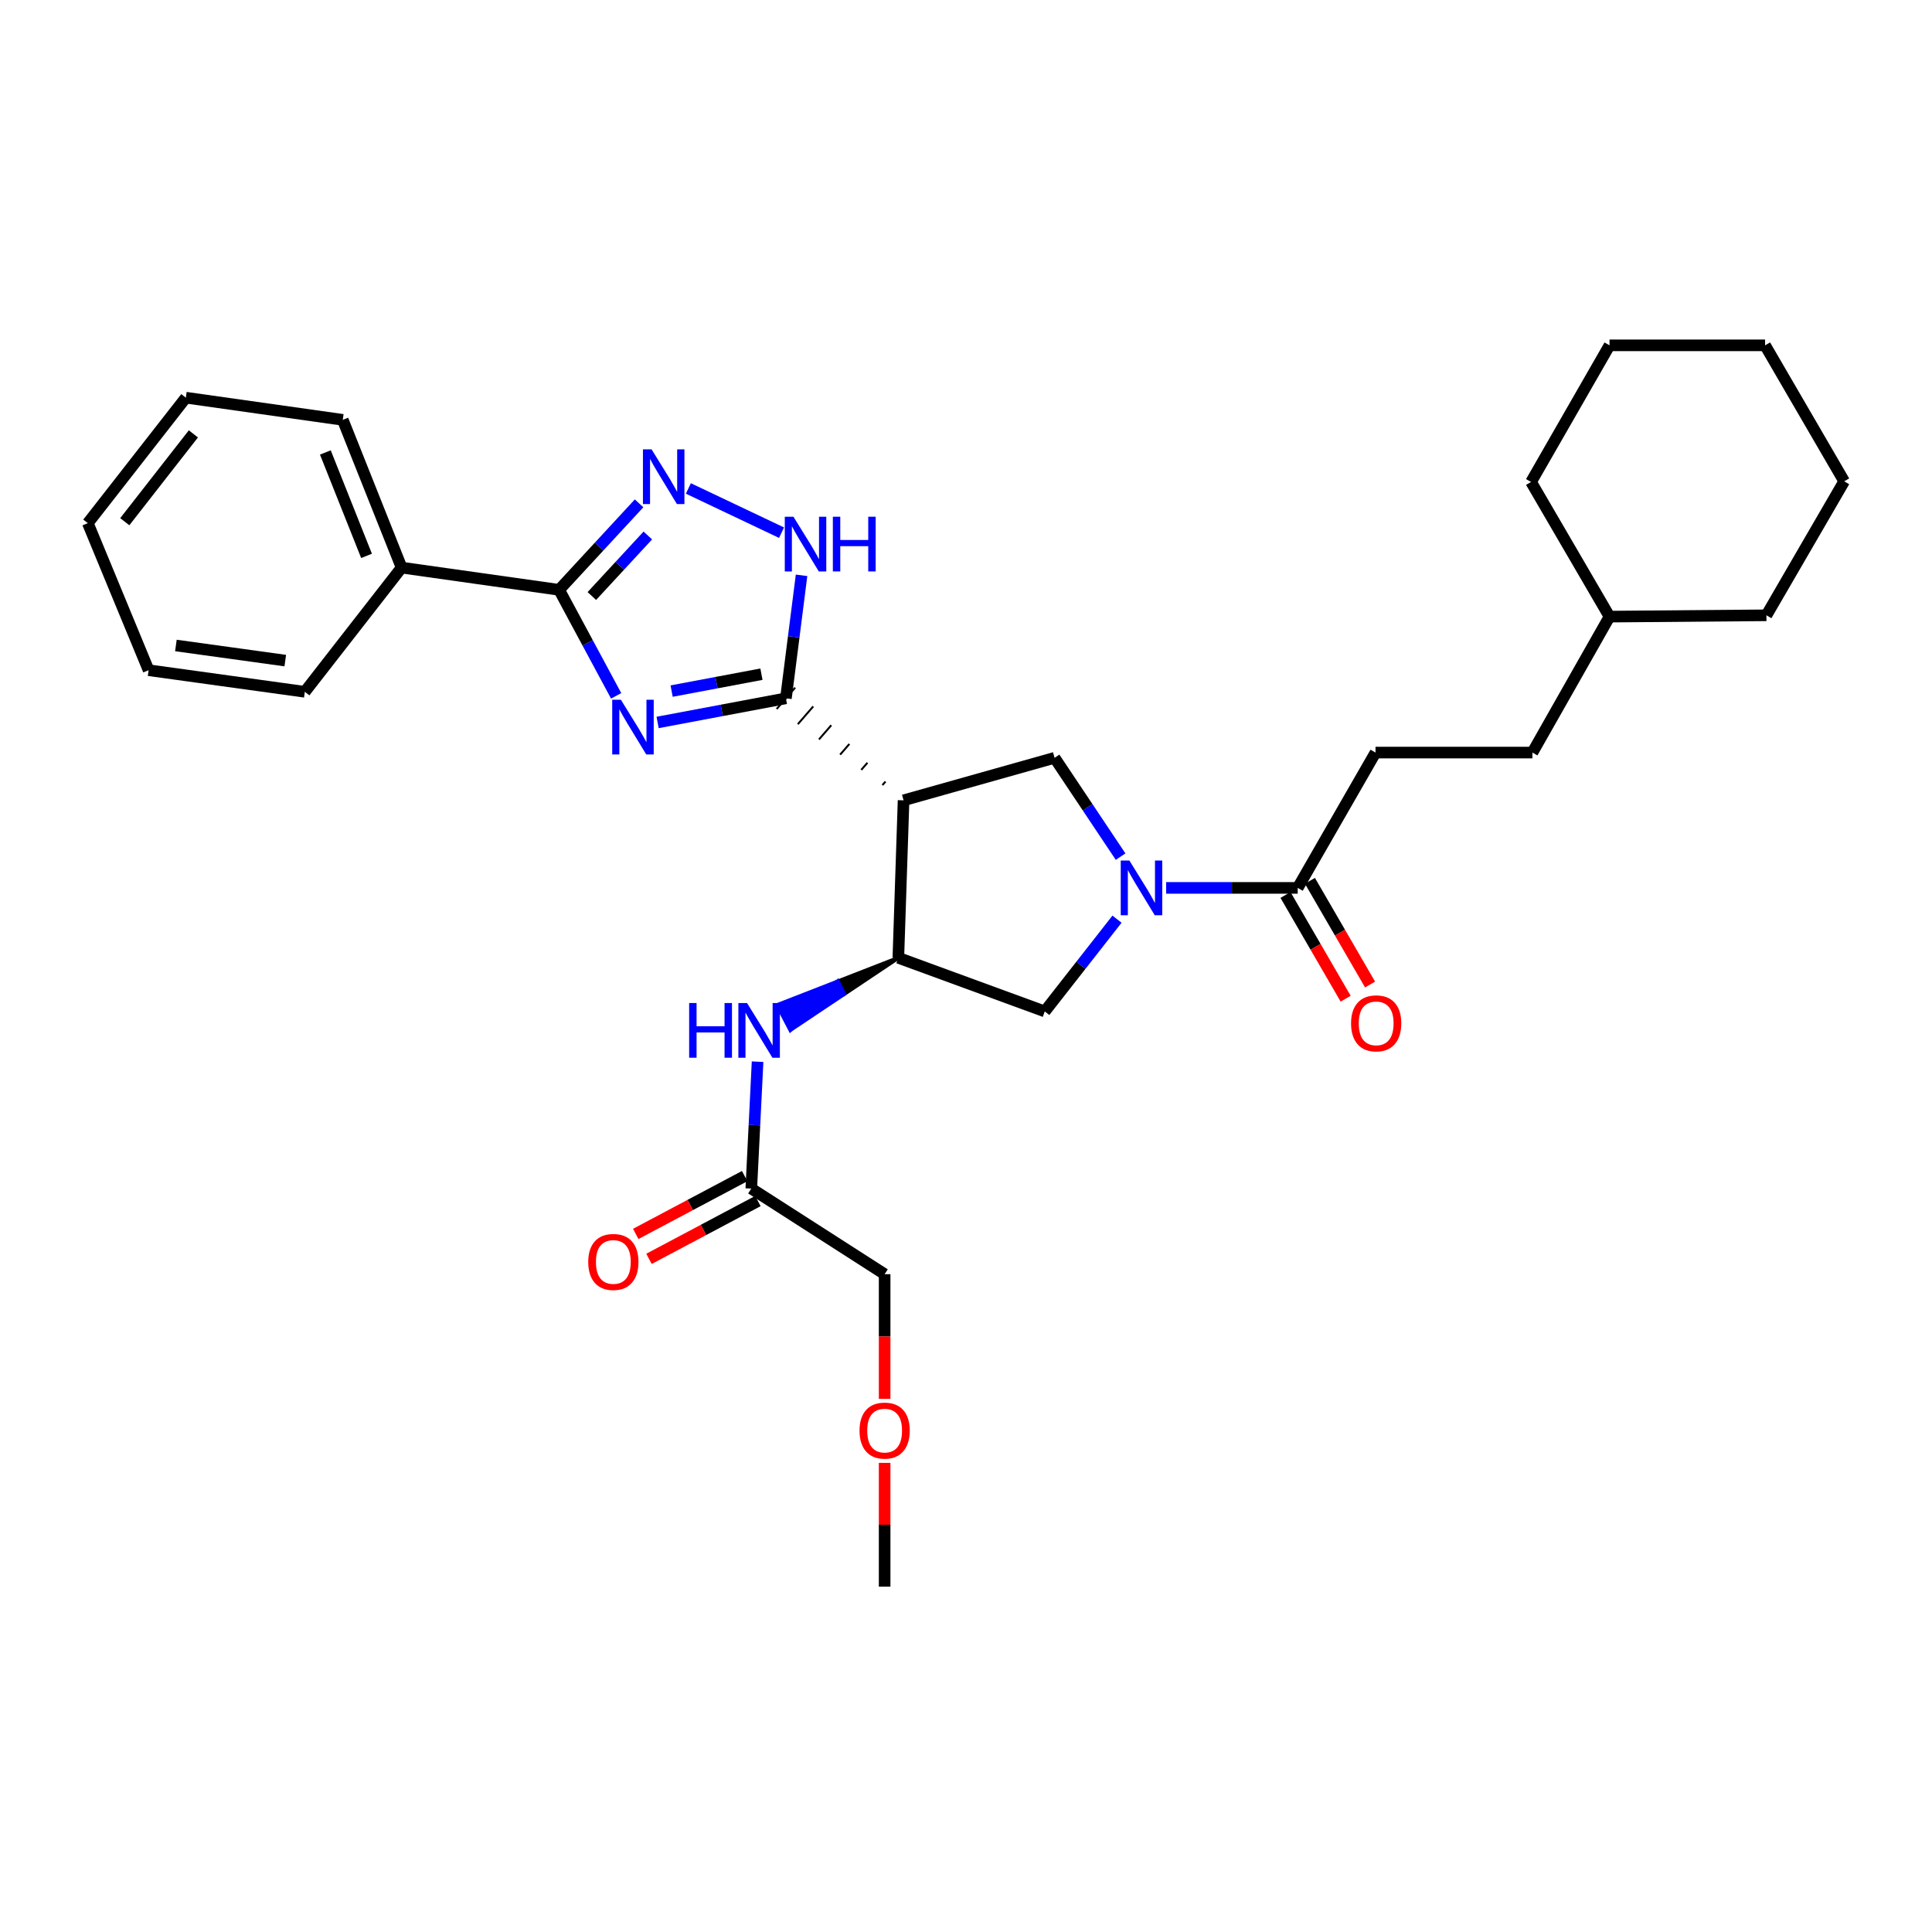 <?xml version='1.0' encoding='iso-8859-1'?>
<svg version='1.1' baseProfile='full'
              xmlns='http://www.w3.org/2000/svg'
                      xmlns:rdkit='http://www.rdkit.org/xml'
                      xmlns:xlink='http://www.w3.org/1999/xlink'
                  xml:space='preserve'
width='1000px' height='1000px' viewBox='0 0 1000 1000'>
<!-- END OF HEADER -->
<rect style='opacity:1.0;fill:#FFFFFF;stroke:none' width='1000' height='1000' x='0' y='0'> </rect>
<path class='bond-0' d='M 340.378,373.946 L 373.582,367.697' style='fill:none;fill-rule:evenodd;stroke:#0000FF;stroke-width:6px;stroke-linecap:butt;stroke-linejoin:miter;stroke-opacity:1' />
<path class='bond-0' d='M 373.582,367.697 L 406.785,361.448' style='fill:none;fill-rule:evenodd;stroke:#000000;stroke-width:6px;stroke-linecap:butt;stroke-linejoin:miter;stroke-opacity:1' />
<path class='bond-0' d='M 347.636,357.71 L 370.879,353.335' style='fill:none;fill-rule:evenodd;stroke:#0000FF;stroke-width:6px;stroke-linecap:butt;stroke-linejoin:miter;stroke-opacity:1' />
<path class='bond-0' d='M 370.879,353.335 L 394.121,348.961' style='fill:none;fill-rule:evenodd;stroke:#000000;stroke-width:6px;stroke-linecap:butt;stroke-linejoin:miter;stroke-opacity:1' />
<path class='bond-3' d='M 318.921,360.17 L 304.16,332.733' style='fill:none;fill-rule:evenodd;stroke:#0000FF;stroke-width:6px;stroke-linecap:butt;stroke-linejoin:miter;stroke-opacity:1' />
<path class='bond-3' d='M 304.16,332.733 L 289.4,305.297' style='fill:none;fill-rule:evenodd;stroke:#000000;stroke-width:6px;stroke-linecap:butt;stroke-linejoin:miter;stroke-opacity:1' />
<path class='bond-1' d='M 458.334,404.527 L 456.738,406.367' style='fill:none;fill-rule:evenodd;stroke:#000000;stroke-width:1.0px;stroke-linecap:butt;stroke-linejoin:miter;stroke-opacity:1' />
<path class='bond-1' d='M 448.981,394.807 L 445.79,398.487' style='fill:none;fill-rule:evenodd;stroke:#000000;stroke-width:1.0px;stroke-linecap:butt;stroke-linejoin:miter;stroke-opacity:1' />
<path class='bond-1' d='M 439.629,385.087 L 434.842,390.608' style='fill:none;fill-rule:evenodd;stroke:#000000;stroke-width:1.0px;stroke-linecap:butt;stroke-linejoin:miter;stroke-opacity:1' />
<path class='bond-1' d='M 430.276,375.367 L 423.894,382.728' style='fill:none;fill-rule:evenodd;stroke:#000000;stroke-width:1.0px;stroke-linecap:butt;stroke-linejoin:miter;stroke-opacity:1' />
<path class='bond-1' d='M 420.924,365.647 L 412.946,374.849' style='fill:none;fill-rule:evenodd;stroke:#000000;stroke-width:1.0px;stroke-linecap:butt;stroke-linejoin:miter;stroke-opacity:1' />
<path class='bond-1' d='M 411.572,355.927 L 401.999,366.969' style='fill:none;fill-rule:evenodd;stroke:#000000;stroke-width:1.0px;stroke-linecap:butt;stroke-linejoin:miter;stroke-opacity:1' />
<path class='bond-5' d='M 406.785,361.448 L 410.835,329.617' style='fill:none;fill-rule:evenodd;stroke:#000000;stroke-width:6px;stroke-linecap:butt;stroke-linejoin:miter;stroke-opacity:1' />
<path class='bond-5' d='M 410.835,329.617 L 414.885,297.786' style='fill:none;fill-rule:evenodd;stroke:#0000FF;stroke-width:6px;stroke-linecap:butt;stroke-linejoin:miter;stroke-opacity:1' />
<path class='bond-6' d='M 467.686,414.247 L 464.983,495.77' style='fill:none;fill-rule:evenodd;stroke:#000000;stroke-width:6px;stroke-linecap:butt;stroke-linejoin:miter;stroke-opacity:1' />
<path class='bond-7' d='M 467.686,414.247 L 545.84,392.244' style='fill:none;fill-rule:evenodd;stroke:#000000;stroke-width:6px;stroke-linecap:butt;stroke-linejoin:miter;stroke-opacity:1' />
<path class='bond-2' d='M 580.02,443.391 L 562.93,417.817' style='fill:none;fill-rule:evenodd;stroke:#0000FF;stroke-width:6px;stroke-linecap:butt;stroke-linejoin:miter;stroke-opacity:1' />
<path class='bond-2' d='M 562.93,417.817 L 545.84,392.244' style='fill:none;fill-rule:evenodd;stroke:#000000;stroke-width:6px;stroke-linecap:butt;stroke-linejoin:miter;stroke-opacity:1' />
<path class='bond-8' d='M 603.597,459.575 L 637.646,459.575' style='fill:none;fill-rule:evenodd;stroke:#0000FF;stroke-width:6px;stroke-linecap:butt;stroke-linejoin:miter;stroke-opacity:1' />
<path class='bond-8' d='M 637.646,459.575 L 671.694,459.575' style='fill:none;fill-rule:evenodd;stroke:#000000;stroke-width:6px;stroke-linecap:butt;stroke-linejoin:miter;stroke-opacity:1' />
<path class='bond-32' d='M 578.159,475.766 L 559.462,499.643' style='fill:none;fill-rule:evenodd;stroke:#0000FF;stroke-width:6px;stroke-linecap:butt;stroke-linejoin:miter;stroke-opacity:1' />
<path class='bond-32' d='M 559.462,499.643 L 540.766,523.521' style='fill:none;fill-rule:evenodd;stroke:#000000;stroke-width:6px;stroke-linecap:butt;stroke-linejoin:miter;stroke-opacity:1' />
<path class='bond-4' d='M 289.4,305.297 L 310.094,282.914' style='fill:none;fill-rule:evenodd;stroke:#000000;stroke-width:6px;stroke-linecap:butt;stroke-linejoin:miter;stroke-opacity:1' />
<path class='bond-4' d='M 310.094,282.914 L 330.788,260.531' style='fill:none;fill-rule:evenodd;stroke:#0000FF;stroke-width:6px;stroke-linecap:butt;stroke-linejoin:miter;stroke-opacity:1' />
<path class='bond-4' d='M 306.339,308.503 L 320.825,292.835' style='fill:none;fill-rule:evenodd;stroke:#000000;stroke-width:6px;stroke-linecap:butt;stroke-linejoin:miter;stroke-opacity:1' />
<path class='bond-4' d='M 320.825,292.835 L 335.311,277.167' style='fill:none;fill-rule:evenodd;stroke:#0000FF;stroke-width:6px;stroke-linecap:butt;stroke-linejoin:miter;stroke-opacity:1' />
<path class='bond-12' d='M 289.4,305.297 L 207.868,293.792' style='fill:none;fill-rule:evenodd;stroke:#000000;stroke-width:6px;stroke-linecap:butt;stroke-linejoin:miter;stroke-opacity:1' />
<path class='bond-31' d='M 356.293,252.822 L 404.524,275.718' style='fill:none;fill-rule:evenodd;stroke:#0000FF;stroke-width:6px;stroke-linecap:butt;stroke-linejoin:miter;stroke-opacity:1' />
<path class='bond-9' d='M 464.983,495.77 L 540.766,523.521' style='fill:none;fill-rule:evenodd;stroke:#000000;stroke-width:6px;stroke-linecap:butt;stroke-linejoin:miter;stroke-opacity:1' />
<path class='bond-10' d='M 464.983,495.77 L 433.651,507.978 L 437.028,514.458 Z' style='fill:#000000;fill-rule:evenodd;fill-opacity:1;stroke:#000000;stroke-width:2px;stroke-linecap:butt;stroke-linejoin:miter;stroke-opacity:1;' />
<path class='bond-10' d='M 433.651,507.978 L 409.074,533.145 L 402.32,520.185 Z' style='fill:#0000FF;fill-rule:evenodd;fill-opacity:1;stroke:#0000FF;stroke-width:2px;stroke-linecap:butt;stroke-linejoin:miter;stroke-opacity:1;' />
<path class='bond-10' d='M 433.651,507.978 L 437.028,514.458 L 409.074,533.145 Z' style='fill:#0000FF;fill-rule:evenodd;fill-opacity:1;stroke:#0000FF;stroke-width:2px;stroke-linecap:butt;stroke-linejoin:miter;stroke-opacity:1;' />
<path class='bond-13' d='M 665.373,463.241 L 680.939,490.083' style='fill:none;fill-rule:evenodd;stroke:#000000;stroke-width:6px;stroke-linecap:butt;stroke-linejoin:miter;stroke-opacity:1' />
<path class='bond-13' d='M 680.939,490.083 L 696.506,516.924' style='fill:none;fill-rule:evenodd;stroke:#FF0000;stroke-width:6px;stroke-linecap:butt;stroke-linejoin:miter;stroke-opacity:1' />
<path class='bond-13' d='M 678.015,455.909 L 693.581,482.751' style='fill:none;fill-rule:evenodd;stroke:#000000;stroke-width:6px;stroke-linecap:butt;stroke-linejoin:miter;stroke-opacity:1' />
<path class='bond-13' d='M 693.581,482.751 L 709.148,509.592' style='fill:none;fill-rule:evenodd;stroke:#FF0000;stroke-width:6px;stroke-linecap:butt;stroke-linejoin:miter;stroke-opacity:1' />
<path class='bond-14' d='M 671.694,459.575 L 711.964,389.532' style='fill:none;fill-rule:evenodd;stroke:#000000;stroke-width:6px;stroke-linecap:butt;stroke-linejoin:miter;stroke-opacity:1' />
<path class='bond-11' d='M 392.122,549.53 L 390.494,582.366' style='fill:none;fill-rule:evenodd;stroke:#0000FF;stroke-width:6px;stroke-linecap:butt;stroke-linejoin:miter;stroke-opacity:1' />
<path class='bond-11' d='M 390.494,582.366 L 388.866,615.201' style='fill:none;fill-rule:evenodd;stroke:#000000;stroke-width:6px;stroke-linecap:butt;stroke-linejoin:miter;stroke-opacity:1' />
<path class='bond-15' d='M 385.44,608.747 L 357.251,623.71' style='fill:none;fill-rule:evenodd;stroke:#000000;stroke-width:6px;stroke-linecap:butt;stroke-linejoin:miter;stroke-opacity:1' />
<path class='bond-15' d='M 357.251,623.71 L 329.062,638.674' style='fill:none;fill-rule:evenodd;stroke:#FF0000;stroke-width:6px;stroke-linecap:butt;stroke-linejoin:miter;stroke-opacity:1' />
<path class='bond-15' d='M 392.292,621.656 L 364.103,636.619' style='fill:none;fill-rule:evenodd;stroke:#000000;stroke-width:6px;stroke-linecap:butt;stroke-linejoin:miter;stroke-opacity:1' />
<path class='bond-15' d='M 364.103,636.619 L 335.914,651.582' style='fill:none;fill-rule:evenodd;stroke:#FF0000;stroke-width:6px;stroke-linecap:butt;stroke-linejoin:miter;stroke-opacity:1' />
<path class='bond-17' d='M 388.866,615.201 L 457.886,659.515' style='fill:none;fill-rule:evenodd;stroke:#000000;stroke-width:6px;stroke-linecap:butt;stroke-linejoin:miter;stroke-opacity:1' />
<path class='bond-20' d='M 207.868,293.792 L 177.414,217.311' style='fill:none;fill-rule:evenodd;stroke:#000000;stroke-width:6px;stroke-linecap:butt;stroke-linejoin:miter;stroke-opacity:1' />
<path class='bond-20' d='M 189.723,287.726 L 168.404,234.189' style='fill:none;fill-rule:evenodd;stroke:#000000;stroke-width:6px;stroke-linecap:butt;stroke-linejoin:miter;stroke-opacity:1' />
<path class='bond-21' d='M 207.868,293.792 L 157.782,358.079' style='fill:none;fill-rule:evenodd;stroke:#000000;stroke-width:6px;stroke-linecap:butt;stroke-linejoin:miter;stroke-opacity:1' />
<path class='bond-16' d='M 711.964,389.532 L 793.171,389.532' style='fill:none;fill-rule:evenodd;stroke:#000000;stroke-width:6px;stroke-linecap:butt;stroke-linejoin:miter;stroke-opacity:1' />
<path class='bond-18' d='M 793.171,389.532 L 833.084,319.164' style='fill:none;fill-rule:evenodd;stroke:#000000;stroke-width:6px;stroke-linecap:butt;stroke-linejoin:miter;stroke-opacity:1' />
<path class='bond-19' d='M 457.886,659.515 L 457.886,691.781' style='fill:none;fill-rule:evenodd;stroke:#000000;stroke-width:6px;stroke-linecap:butt;stroke-linejoin:miter;stroke-opacity:1' />
<path class='bond-19' d='M 457.886,691.781 L 457.886,724.047' style='fill:none;fill-rule:evenodd;stroke:#FF0000;stroke-width:6px;stroke-linecap:butt;stroke-linejoin:miter;stroke-opacity:1' />
<path class='bond-23' d='M 833.084,319.164 L 914.291,318.482' style='fill:none;fill-rule:evenodd;stroke:#000000;stroke-width:6px;stroke-linecap:butt;stroke-linejoin:miter;stroke-opacity:1' />
<path class='bond-24' d='M 833.084,319.164 L 792.473,249.47' style='fill:none;fill-rule:evenodd;stroke:#000000;stroke-width:6px;stroke-linecap:butt;stroke-linejoin:miter;stroke-opacity:1' />
<path class='bond-22' d='M 457.886,757.171 L 457.886,789.213' style='fill:none;fill-rule:evenodd;stroke:#FF0000;stroke-width:6px;stroke-linecap:butt;stroke-linejoin:miter;stroke-opacity:1' />
<path class='bond-22' d='M 457.886,789.213 L 457.886,821.255' style='fill:none;fill-rule:evenodd;stroke:#000000;stroke-width:6px;stroke-linecap:butt;stroke-linejoin:miter;stroke-opacity:1' />
<path class='bond-25' d='M 177.414,217.311 L 96.191,205.838' style='fill:none;fill-rule:evenodd;stroke:#000000;stroke-width:6px;stroke-linecap:butt;stroke-linejoin:miter;stroke-opacity:1' />
<path class='bond-26' d='M 157.782,358.079 L 76.916,346.899' style='fill:none;fill-rule:evenodd;stroke:#000000;stroke-width:6px;stroke-linecap:butt;stroke-linejoin:miter;stroke-opacity:1' />
<path class='bond-26' d='M 147.653,341.925 L 91.047,334.099' style='fill:none;fill-rule:evenodd;stroke:#000000;stroke-width:6px;stroke-linecap:butt;stroke-linejoin:miter;stroke-opacity:1' />
<path class='bond-28' d='M 914.291,318.482 L 954.545,249.129' style='fill:none;fill-rule:evenodd;stroke:#000000;stroke-width:6px;stroke-linecap:butt;stroke-linejoin:miter;stroke-opacity:1' />
<path class='bond-27' d='M 792.473,249.47 L 833.084,178.745' style='fill:none;fill-rule:evenodd;stroke:#000000;stroke-width:6px;stroke-linecap:butt;stroke-linejoin:miter;stroke-opacity:1' />
<path class='bond-33' d='M 96.191,205.838 L 45.455,270.783' style='fill:none;fill-rule:evenodd;stroke:#000000;stroke-width:6px;stroke-linecap:butt;stroke-linejoin:miter;stroke-opacity:1' />
<path class='bond-33' d='M 100.097,224.577 L 64.582,270.038' style='fill:none;fill-rule:evenodd;stroke:#000000;stroke-width:6px;stroke-linecap:butt;stroke-linejoin:miter;stroke-opacity:1' />
<path class='bond-29' d='M 76.916,346.899 L 45.455,270.783' style='fill:none;fill-rule:evenodd;stroke:#000000;stroke-width:6px;stroke-linecap:butt;stroke-linejoin:miter;stroke-opacity:1' />
<path class='bond-30' d='M 833.084,178.745 L 913.609,178.745' style='fill:none;fill-rule:evenodd;stroke:#000000;stroke-width:6px;stroke-linecap:butt;stroke-linejoin:miter;stroke-opacity:1' />
<path class='bond-34' d='M 954.545,249.129 L 913.609,178.745' style='fill:none;fill-rule:evenodd;stroke:#000000;stroke-width:6px;stroke-linecap:butt;stroke-linejoin:miter;stroke-opacity:1' />
<path  class='atom-0' d='M 321.364 362.187
L 330.644 377.187
Q 331.564 378.667, 333.044 381.347
Q 334.524 384.027, 334.604 384.187
L 334.604 362.187
L 338.364 362.187
L 338.364 390.507
L 334.484 390.507
L 324.524 374.107
Q 323.364 372.187, 322.124 369.987
Q 320.924 367.787, 320.564 367.107
L 320.564 390.507
L 316.884 390.507
L 316.884 362.187
L 321.364 362.187
' fill='#0000FF'/>
<path  class='atom-3' d='M 584.576 445.415
L 593.856 460.415
Q 594.776 461.895, 596.256 464.575
Q 597.736 467.255, 597.816 467.415
L 597.816 445.415
L 601.576 445.415
L 601.576 473.735
L 597.696 473.735
L 587.736 457.335
Q 586.576 455.415, 585.336 453.215
Q 584.136 451.015, 583.776 450.335
L 583.776 473.735
L 580.096 473.735
L 580.096 445.415
L 584.576 445.415
' fill='#0000FF'/>
<path  class='atom-5' d='M 337.261 232.598
L 346.541 247.598
Q 347.461 249.078, 348.941 251.758
Q 350.421 254.438, 350.501 254.598
L 350.501 232.598
L 354.261 232.598
L 354.261 260.918
L 350.381 260.918
L 340.421 244.518
Q 339.261 242.598, 338.021 240.398
Q 336.821 238.198, 336.461 237.518
L 336.461 260.918
L 332.781 260.918
L 332.781 232.598
L 337.261 232.598
' fill='#0000FF'/>
<path  class='atom-6' d='M 410.682 267.454
L 419.962 282.454
Q 420.882 283.934, 422.362 286.614
Q 423.842 289.294, 423.922 289.454
L 423.922 267.454
L 427.682 267.454
L 427.682 295.774
L 423.802 295.774
L 413.842 279.374
Q 412.682 277.454, 411.442 275.254
Q 410.242 273.054, 409.882 272.374
L 409.882 295.774
L 406.202 295.774
L 406.202 267.454
L 410.682 267.454
' fill='#0000FF'/>
<path  class='atom-6' d='M 431.082 267.454
L 434.922 267.454
L 434.922 279.494
L 449.402 279.494
L 449.402 267.454
L 453.242 267.454
L 453.242 295.774
L 449.402 295.774
L 449.402 282.694
L 434.922 282.694
L 434.922 295.774
L 431.082 295.774
L 431.082 267.454
' fill='#0000FF'/>
<path  class='atom-11' d='M 356.706 519.161
L 360.546 519.161
L 360.546 531.201
L 375.026 531.201
L 375.026 519.161
L 378.866 519.161
L 378.866 547.481
L 375.026 547.481
L 375.026 534.401
L 360.546 534.401
L 360.546 547.481
L 356.706 547.481
L 356.706 519.161
' fill='#0000FF'/>
<path  class='atom-11' d='M 386.666 519.161
L 395.946 534.161
Q 396.866 535.641, 398.346 538.321
Q 399.826 541.001, 399.906 541.161
L 399.906 519.161
L 403.666 519.161
L 403.666 547.481
L 399.786 547.481
L 389.826 531.081
Q 388.666 529.161, 387.426 526.961
Q 386.226 524.761, 385.866 524.081
L 385.866 547.481
L 382.186 547.481
L 382.186 519.161
L 386.666 519.161
' fill='#0000FF'/>
<path  class='atom-14' d='M 699.305 529.682
Q 699.305 522.882, 702.665 519.082
Q 706.025 515.282, 712.305 515.282
Q 718.585 515.282, 721.945 519.082
Q 725.305 522.882, 725.305 529.682
Q 725.305 536.562, 721.905 540.482
Q 718.505 544.362, 712.305 544.362
Q 706.065 544.362, 702.665 540.482
Q 699.305 536.602, 699.305 529.682
M 712.305 541.162
Q 716.625 541.162, 718.945 538.282
Q 721.305 535.362, 721.305 529.682
Q 721.305 524.122, 718.945 521.322
Q 716.625 518.482, 712.305 518.482
Q 707.985 518.482, 705.625 521.282
Q 703.305 524.082, 703.305 529.682
Q 703.305 535.402, 705.625 538.282
Q 707.985 541.162, 712.305 541.162
' fill='#FF0000'/>
<path  class='atom-16' d='M 304.467 653.181
Q 304.467 646.381, 307.827 642.581
Q 311.187 638.781, 317.467 638.781
Q 323.747 638.781, 327.107 642.581
Q 330.467 646.381, 330.467 653.181
Q 330.467 660.061, 327.067 663.981
Q 323.667 667.861, 317.467 667.861
Q 311.227 667.861, 307.827 663.981
Q 304.467 660.101, 304.467 653.181
M 317.467 664.661
Q 321.787 664.661, 324.107 661.781
Q 326.467 658.861, 326.467 653.181
Q 326.467 647.621, 324.107 644.821
Q 321.787 641.981, 317.467 641.981
Q 313.147 641.981, 310.787 644.781
Q 308.467 647.581, 308.467 653.181
Q 308.467 658.901, 310.787 661.781
Q 313.147 664.661, 317.467 664.661
' fill='#FF0000'/>
<path  class='atom-20' d='M 444.886 740.469
Q 444.886 733.669, 448.246 729.869
Q 451.606 726.069, 457.886 726.069
Q 464.166 726.069, 467.526 729.869
Q 470.886 733.669, 470.886 740.469
Q 470.886 747.349, 467.486 751.269
Q 464.086 755.149, 457.886 755.149
Q 451.646 755.149, 448.246 751.269
Q 444.886 747.389, 444.886 740.469
M 457.886 751.949
Q 462.206 751.949, 464.526 749.069
Q 466.886 746.149, 466.886 740.469
Q 466.886 734.909, 464.526 732.109
Q 462.206 729.269, 457.886 729.269
Q 453.566 729.269, 451.206 732.069
Q 448.886 734.869, 448.886 740.469
Q 448.886 746.189, 451.206 749.069
Q 453.566 751.949, 457.886 751.949
' fill='#FF0000'/>
</svg>
